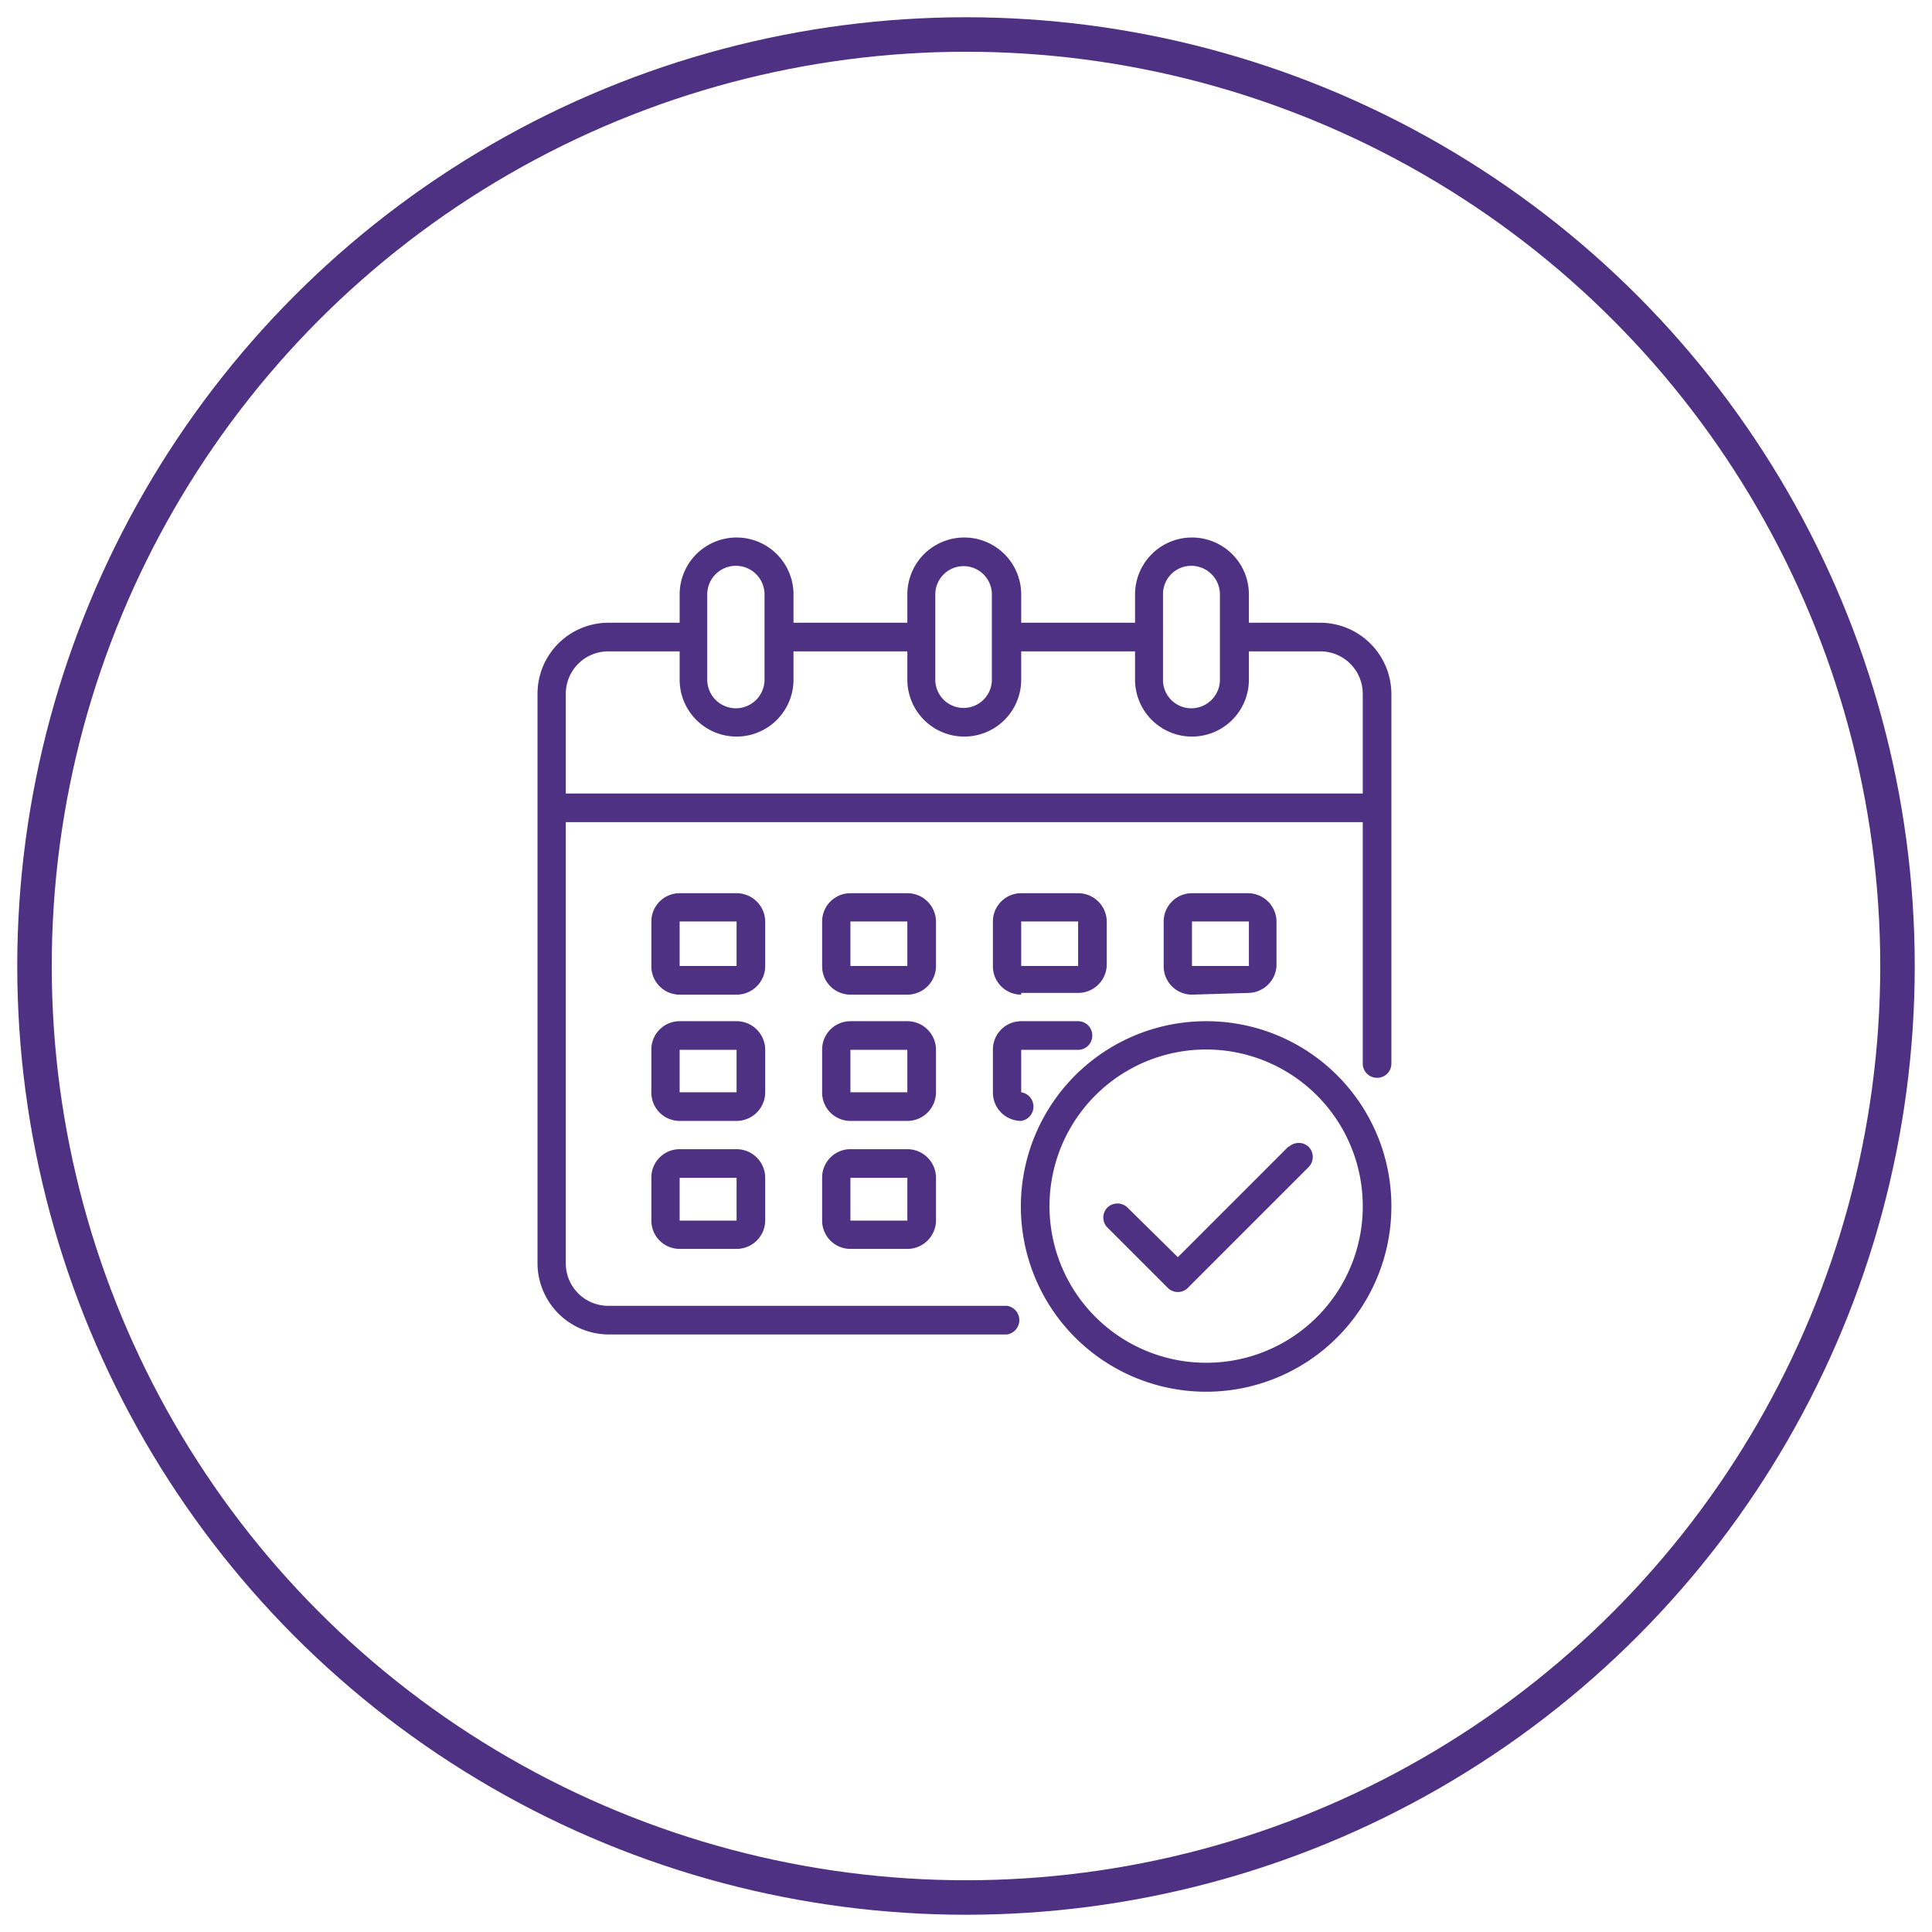 <?xml version="1.0" encoding="utf-8"?>
<svg id="Laag_1" data-name="Laag 1" xmlns="http://www.w3.org/2000/svg" xmlns:xlink="http://www.w3.org/1999/xlink" viewBox="0 0 56 56">
  <defs>
    <style>
      .cls-1, .cls-5 {
        fill: none;
      }

      .cls-2 {
        clip-path: url(#clip-path);
      }

      .cls-3 {
        fill: #4e3182;
      }

      .cls-4 {
        clip-path: url(#clip-path-2);
      }

      .cls-5 {
        stroke: #4e3182;
      }
    </style>
    <clipPath id="clip-path">
      <path class="cls-1" d="M1,28A27,27,0,1,0,28,1,27,27,0,0,0,1,28"/>
    </clipPath>
    <clipPath id="clip-path-2">
      <rect class="cls-1" x="0.5" y="0.5" width="55" height="55"/>
    </clipPath>
  </defs>
  <g class="cls-2">
    <path class="cls-3" d="M39.5,23H16.4V20.11a1.23,1.23,0,0,1,1.24-1.23H19.7v.82a1.65,1.65,0,0,0,3.3,0v-.82h3.3v.82a1.65,1.65,0,0,0,3.3,0v-.82h3.3v.82a1.65,1.65,0,0,0,3.3,0v-.82h2.06a1.23,1.23,0,0,1,1.24,1.23Zm-19-5.77a.83.83,0,0,1,1.66,0V19.7a.83.83,0,1,1-1.66,0Zm6.61,0a.82.82,0,1,1,1.64,0V19.7a.82.82,0,1,1-1.64,0Zm6.6,0a.82.82,0,0,1,.82-.83.83.83,0,0,1,.83.83V19.7a.83.83,0,0,1-.83.83.82.82,0,0,1-.82-.83Zm4.53.82H36.2v-.82a1.65,1.65,0,0,0-3.3,0v.82H29.6v-.82a1.65,1.65,0,0,0-3.3,0v.82H23v-.82a1.65,1.65,0,1,0-3.3,0v.82H17.64a2.06,2.06,0,0,0-2.06,2.06v16.5a2.07,2.07,0,0,0,2.06,2.07H29.19a.42.42,0,0,0,0-.83H17.64a1.23,1.23,0,0,1-1.24-1.24V23.83H39.5v7a.41.41,0,0,0,.41.41.41.41,0,0,0,.42-.41V20.11a2.07,2.07,0,0,0-2.07-2.06"/>
    <path class="cls-3" d="M24.65,26.71H26.3V28H24.65Zm2.48,0a.83.83,0,0,0-.83-.82H24.65a.82.82,0,0,0-.82.82V28a.82.82,0,0,0,.82.83H26.3a.83.83,0,0,0,.83-.83Z"/>
    <path class="cls-3" d="M19.7,26.71h1.65V28H19.7Zm2.48,0a.83.83,0,0,0-.83-.82H19.7a.82.82,0,0,0-.82.82V28a.82.82,0,0,0,.82.83h1.65a.83.83,0,0,0,.83-.83Z"/>
    <path class="cls-3" d="M34.55,26.71H36.2V28H34.55Zm1.65,2.07A.83.83,0,0,0,37,28V26.71a.83.83,0,0,0-.83-.82H34.55a.82.82,0,0,0-.82.82V28a.82.82,0,0,0,.82.83Z"/>
    <path class="cls-3" d="M24.65,30.43H26.3v1.23H24.65Zm2.48,0a.83.83,0,0,0-.83-.83H24.65a.82.82,0,0,0-.82.83v1.23a.82.82,0,0,0,.82.83H26.3a.83.83,0,0,0,.83-.83Z"/>
    <path class="cls-3" d="M19.7,30.43h1.65v1.23H19.7Zm2.48,0a.83.83,0,0,0-.83-.83H19.7a.82.82,0,0,0-.82.83v1.23a.82.82,0,0,0,.82.83h1.65a.83.83,0,0,0,.83-.83Z"/>
    <path class="cls-3" d="M24.65,34.14H26.3v1.24H24.65Zm1.65-.83H24.65a.82.82,0,0,0-.82.83v1.24a.82.82,0,0,0,.82.82H26.3a.83.83,0,0,0,.83-.82V34.14a.83.83,0,0,0-.83-.83"/>
    <path class="cls-3" d="M29.6,26.71h1.65V28H29.6Zm0,2.07h1.65a.83.83,0,0,0,.83-.83V26.71a.83.83,0,0,0-.83-.82H29.6a.82.82,0,0,0-.82.82V28a.82.82,0,0,0,.82.83"/>
    <path class="cls-3" d="M28.78,31.66a.82.82,0,0,0,.82.83.42.42,0,0,0,0-.83V30.43h1.65a.41.41,0,0,0,.41-.42.41.41,0,0,0-.41-.41H29.6a.82.82,0,0,0-.82.83Z"/>
    <path class="cls-3" d="M19.7,34.14h1.65v1.24H19.7Zm1.65-.83H19.7a.82.82,0,0,0-.82.83v1.24a.82.82,0,0,0,.82.82h1.65a.83.83,0,0,0,.83-.82V34.14a.83.83,0,0,0-.83-.83"/>
    <path class="cls-3" d="M35,39.5A4.54,4.54,0,1,1,39.5,35,4.53,4.53,0,0,1,35,39.5m0-9.9A5.37,5.37,0,1,0,40.33,35,5.36,5.36,0,0,0,35,29.6"/>
    <path class="cls-3" d="M37.35,33.23l-3.21,3.21L32.68,35a.42.42,0,0,0-.58,0,.41.41,0,0,0,0,.58l1.75,1.75a.41.41,0,0,0,.58,0l3.5-3.5a.42.42,0,0,0,0-.59.42.42,0,0,0-.57,0"/>
  </g>
  <g class="cls-4">
    <circle class="cls-5" cx="28" cy="28" r="27"/>
  </g>
</svg>

